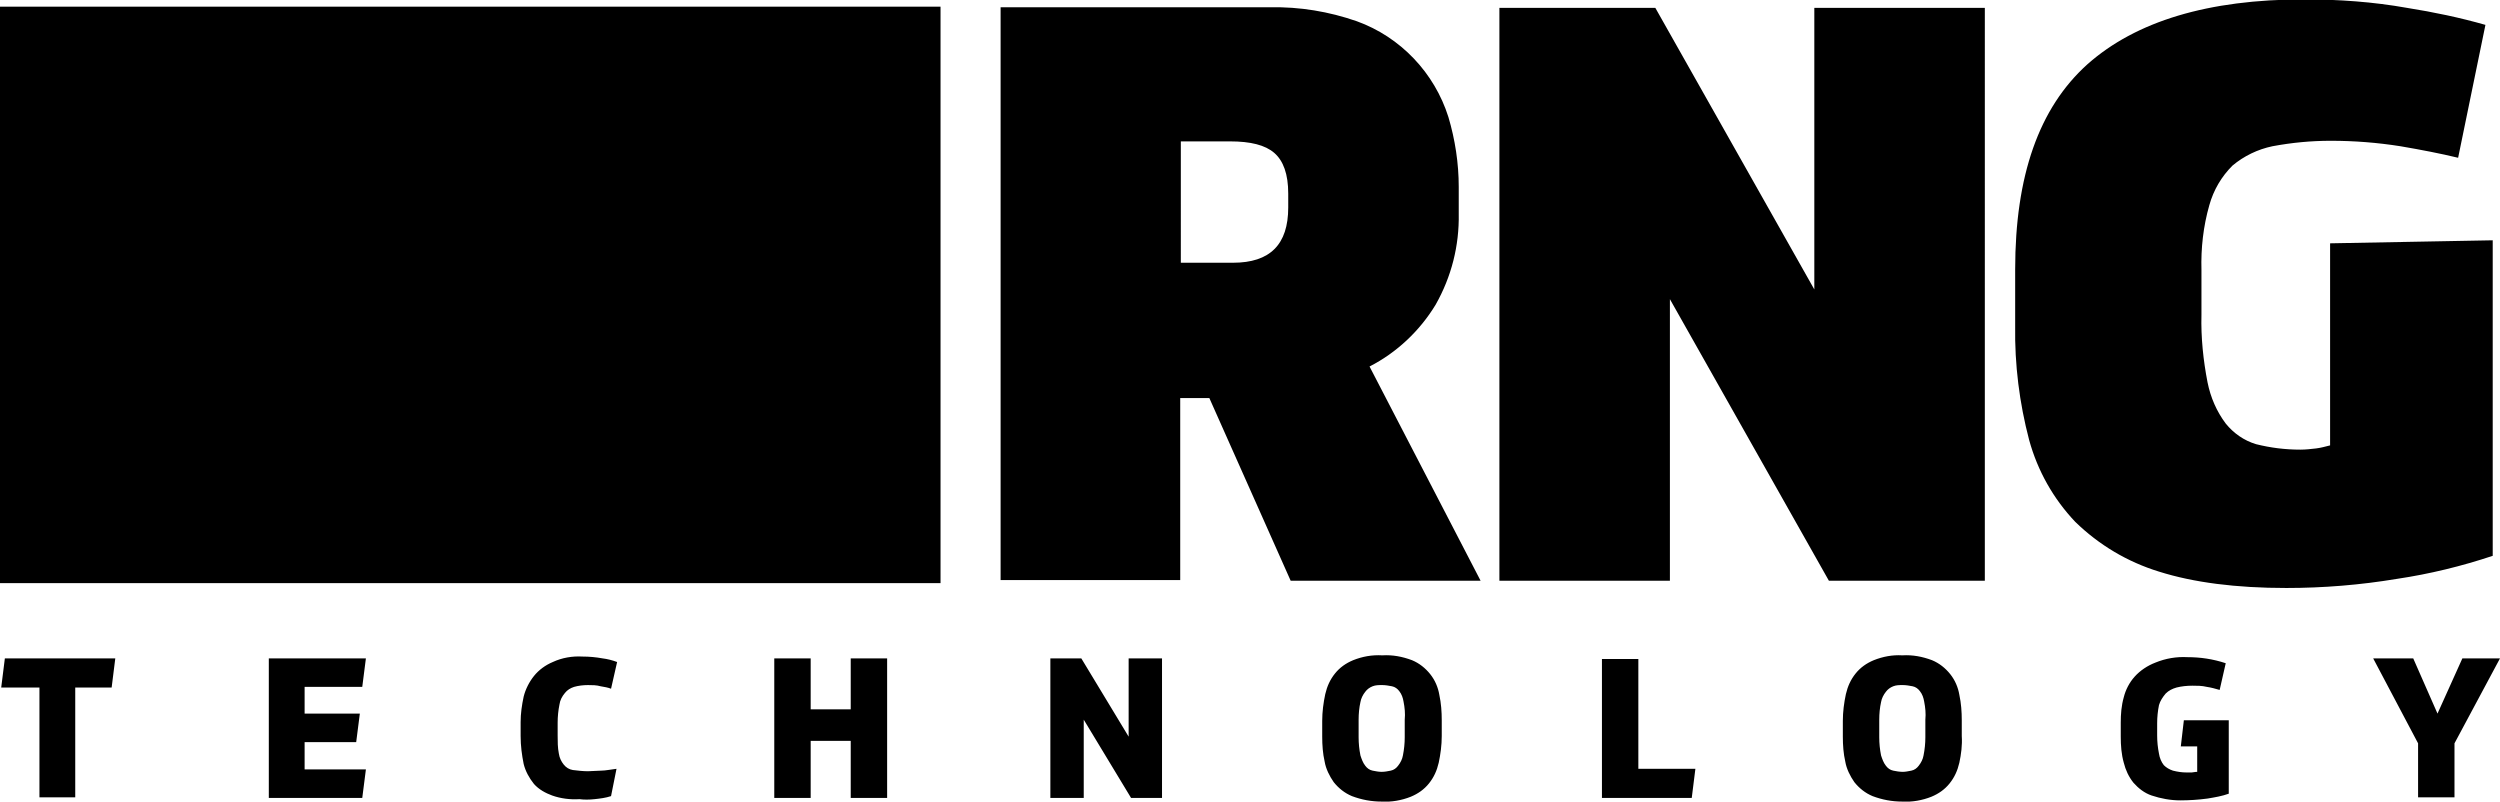 <svg version="1.1" xmlns="http://www.w3.org/2000/svg" xmlns:xlink="http://www.w3.org/1999/xlink"
	x="0px" y="0px"
	viewBox="0 0 412 132.1" style="enable-background:new 0 0 412 132.1;" xml:space="preserve">
						<style type="text/css">
							.st0{;
							filter: invert(0%) sepia(92%) saturate(7477%) hue-rotate(4deg) brightness(85%) contrast(99%);}
							
						</style>
						<path class="st0" d="M194.5,95.7V65.6h4.8l13.4,30.1H244l-18.3-35.3c4.5-2.3,8.3-5.9,10.9-10.2c2.6-4.6,3.9-9.7,3.8-15v-4.4
							c0-3.9-0.6-7.8-1.7-11.5c-2.3-7.3-7.9-13.2-15.1-15.8c-4.6-1.6-9.4-2.4-14.3-2.3h-44.4v94.4H194.5z M194.5,23.3h8.2
							c3.4,0,5.8,0.6,7.3,1.9c1.5,1.3,2.3,3.5,2.3,6.7v2.3c0,6.1-3,9.1-9.1,9.1h-8.6V23.3z M247.1,1.3v94.4h28.1V49.3l26.2,46.4h25.7V1.3
							H299v46.4L272.8,1.3L247.1,1.3L247.1,1.3z M384,40.1v20l0,0.2v13.1c-0.8,0.2-1.5,0.4-2.3,0.5c-0.9,0.1-1.7,0.2-2.6,0.2
							c-2.5,0-4.9-0.3-7.3-0.9c-2-0.6-3.7-1.8-5-3.4c-1.5-2-2.5-4.3-3-6.8c-0.7-3.6-1.1-7.4-1-11.1v-7.4c-0.1-3.6,0.3-7.2,1.3-10.7
							c0.7-2.5,2-4.7,3.8-6.5c1.9-1.6,4.2-2.7,6.6-3.2c3.2-0.6,6.4-0.9,9.6-0.9c3.9,0,7.7,0.3,11.5,0.9c3.5,0.6,6.6,1.2,9.5,1.9l4.5-21.9
							c-4.2-1.2-8.5-2.1-12.9-2.8c-5.6-1-11.3-1.4-17-1.4c-15.8,0-27.7,3.6-35.7,10.7c-8,7.2-11.9,18.4-11.9,33.8v9.3
							c-0.1,6.4,0.7,12.7,2.3,18.8c1.4,5.1,4,9.7,7.6,13.5c3.9,3.8,8.6,6.6,13.8,8.2c5.7,1.8,12.7,2.7,21,2.7c6.1,0,12.2-0.5,18.2-1.5
							c5.4-0.8,10.7-2.1,15.8-3.8v-52L384,40.1z M0.8,108.5l-0.6,4.8h6.3v18.1h5.9v-18.1h6l0.6-4.8L0.8,108.5L0.8,108.5z M44.3,108.5v23
							h15.4l0.6-4.7H50.2v-4.5h8.5l0.6-4.7h-9.1v-4.4h9.5l0.6-4.7L44.3,108.5L44.3,108.5z M98,131.7c0.9-0.1,1.8-0.2,2.7-0.5l0.9-4.5
							c-0.9,0.1-1.8,0.3-2.5,0.3s-1.5,0.1-2.2,0.1c-0.8,0-1.7-0.1-2.5-0.2c-0.6-0.1-1.1-0.4-1.5-0.9c-0.4-0.5-0.7-1.1-0.8-1.8
							c-0.2-1-0.2-2-0.2-3v-2.1c0-1,0.1-2,0.3-3c0.1-0.7,0.4-1.3,0.9-1.9c0.4-0.5,0.9-0.8,1.5-1c0.7-0.2,1.5-0.3,2.3-0.3
							c0.7,0,1.4,0,2.1,0.2c0.6,0.1,1.2,0.2,1.7,0.4l1-4.4c-0.8-0.3-1.6-0.5-2.4-0.6c-1.1-0.2-2.2-0.3-3.3-0.3c-1.7-0.1-3.4,0.2-4.9,0.9
							c-1.2,0.5-2.3,1.3-3.1,2.3c-0.8,1-1.4,2.2-1.7,3.4c-0.3,1.4-0.5,2.8-0.5,4.2v2.3c0,1.6,0.2,3.1,0.5,4.6c0.3,1.2,0.9,2.3,1.7,3.3
							c0.8,0.9,1.9,1.5,3,1.9c1.4,0.5,3,0.7,4.5,0.6C96.2,131.8,97.1,131.8,98,131.7L98,131.7z M140.2,108.5v8.4h-6.6v-8.4h-6v23h6v-9.4
							h6.6v9.4h6v-23H140.2z M173.1,108.5v23h5.5v-12.9l7.8,12.9h5.1v-23H186v12.9l-7.8-12.9H173.1z M226.2,127c-0.5-0.1-0.9-0.4-1.2-0.8
							c-0.4-0.5-0.6-1.1-0.8-1.7c-0.2-1-0.3-2-0.3-3v-2.9c0-1,0.1-2,0.3-2.9c0.1-0.6,0.4-1.2,0.8-1.7c0.3-0.4,0.7-0.7,1.2-0.9
							c0.5-0.2,1-0.2,1.6-0.2c0.5,0,1.1,0.1,1.6,0.2c0.5,0.1,0.9,0.4,1.2,0.8c0.4,0.5,0.6,1.1,0.7,1.7c0.2,1,0.3,2,0.2,3v2.9
							c0,1-0.1,2-0.3,3c-0.1,0.6-0.4,1.2-0.8,1.7c-0.3,0.4-0.7,0.7-1.2,0.8c-0.5,0.1-1,0.2-1.5,0.2C227.2,127.2,226.7,127.1,226.2,127
							L226.2,127z M223,108.8c-1.2,0.5-2.2,1.2-3,2.2c-0.8,1-1.3,2.1-1.6,3.4c-0.3,1.4-0.5,2.9-0.5,4.4v2.6c0,1.4,0.1,2.8,0.4,4.1
							c0.2,1.2,0.8,2.4,1.5,3.4c0.8,1,1.8,1.8,3,2.3c1.6,0.6,3.2,0.9,4.9,0.9c1.6,0.1,3.3-0.2,4.8-0.8c1.2-0.5,2.2-1.2,3-2.2
							c0.8-1,1.3-2.1,1.6-3.4c0.3-1.4,0.5-2.9,0.5-4.4v-2.6c0-1.4-0.1-2.8-0.4-4.2c-0.2-1.2-0.7-2.4-1.5-3.4c-0.8-1-1.8-1.8-3-2.3
							c-1.6-0.6-3.2-0.9-4.9-0.8C226.1,107.9,224.5,108.2,223,108.8L223,108.8z M264,108.5v23h14.8l0.6-4.8h-9.4v-18.1H264L264,108.5z
							M312,127c-0.5-0.1-0.9-0.4-1.2-0.8c-0.4-0.5-0.6-1.1-0.8-1.7c-0.2-1-0.3-2-0.3-3v-2.9c0-1,0.1-2,0.3-2.9c0.1-0.6,0.4-1.2,0.8-1.7
							c0.3-0.4,0.7-0.7,1.2-0.9c0.5-0.2,1-0.2,1.6-0.2c0.5,0,1.1,0.1,1.6,0.2c0.5,0.1,0.9,0.4,1.2,0.8c0.4,0.5,0.6,1.1,0.7,1.7
							c0.2,1,0.3,2,0.2,3v2.9c0,1-0.1,2-0.3,3c-0.1,0.6-0.4,1.2-0.8,1.7c-0.3,0.4-0.7,0.7-1.2,0.8c-0.5,0.1-1,0.2-1.4,0.2
							C313,127.2,312.5,127.1,312,127L312,127z M308.8,108.8c-1.2,0.5-2.2,1.2-3,2.2c-0.8,1-1.3,2.1-1.6,3.4c-0.3,1.4-0.5,2.9-0.5,4.4v2.6
							c0,1.4,0.1,2.8,0.4,4.1c0.2,1.2,0.8,2.4,1.5,3.4c0.8,1,1.8,1.8,3,2.3c1.6,0.6,3.2,0.9,4.9,0.9c1.6,0.1,3.3-0.2,4.8-0.8
							c1.2-0.5,2.2-1.2,3-2.2c0.8-1,1.3-2.1,1.6-3.4c0.3-1.4,0.5-2.9,0.4-4.4v-2.6c0-1.4-0.1-2.8-0.4-4.2c-0.2-1.2-0.7-2.4-1.5-3.4
							c-0.8-1-1.8-1.8-3-2.3c-1.6-0.6-3.2-0.9-4.9-0.8C311.9,107.9,310.3,108.2,308.8,108.8L308.8,108.8z M363.7,113.2
							c0.7,0.1,1.4,0.3,2.1,0.5l1-4.4c-2.1-0.7-4.2-1-6.3-1c-1.8-0.1-3.6,0.2-5.3,0.9c-1.3,0.5-2.5,1.3-3.4,2.3c-0.9,1-1.5,2.2-1.8,3.4
							c-0.4,1.4-0.5,2.8-0.5,4.2v2.3c0,1.4,0.1,2.9,0.5,4.3c0.3,1.2,0.8,2.3,1.6,3.3c0.8,0.9,1.8,1.7,3,2.1c1.5,0.5,3.1,0.8,4.7,0.8
							c1.5,0,3-0.1,4.5-0.3c1.2-0.2,2.4-0.4,3.5-0.8v-12.1h-7.4l-0.5,4.3h2.7v4.2c-0.4,0-0.7,0.1-0.9,0.1s-0.6,0-0.9,0
							c-0.7,0-1.4-0.1-2.2-0.3c-0.6-0.2-1.1-0.5-1.5-0.9c-0.4-0.5-0.7-1.2-0.8-1.9c-0.2-1-0.3-2-0.3-3v-2c0-1,0.1-2,0.3-3
							c0.2-0.7,0.6-1.3,1.1-1.9c0.5-0.5,1.1-0.8,1.8-1c0.8-0.2,1.7-0.3,2.6-0.3C362,113,362.9,113,363.7,113.2L363.7,113.2z M397.7,108.5
							h-6.6l7.4,14v8.9h6v-8.9l7.5-14h-6.2l-4.1,9.1L397.7,108.5z M0,1.1h155v95H0V1.1z"/>
						</svg>